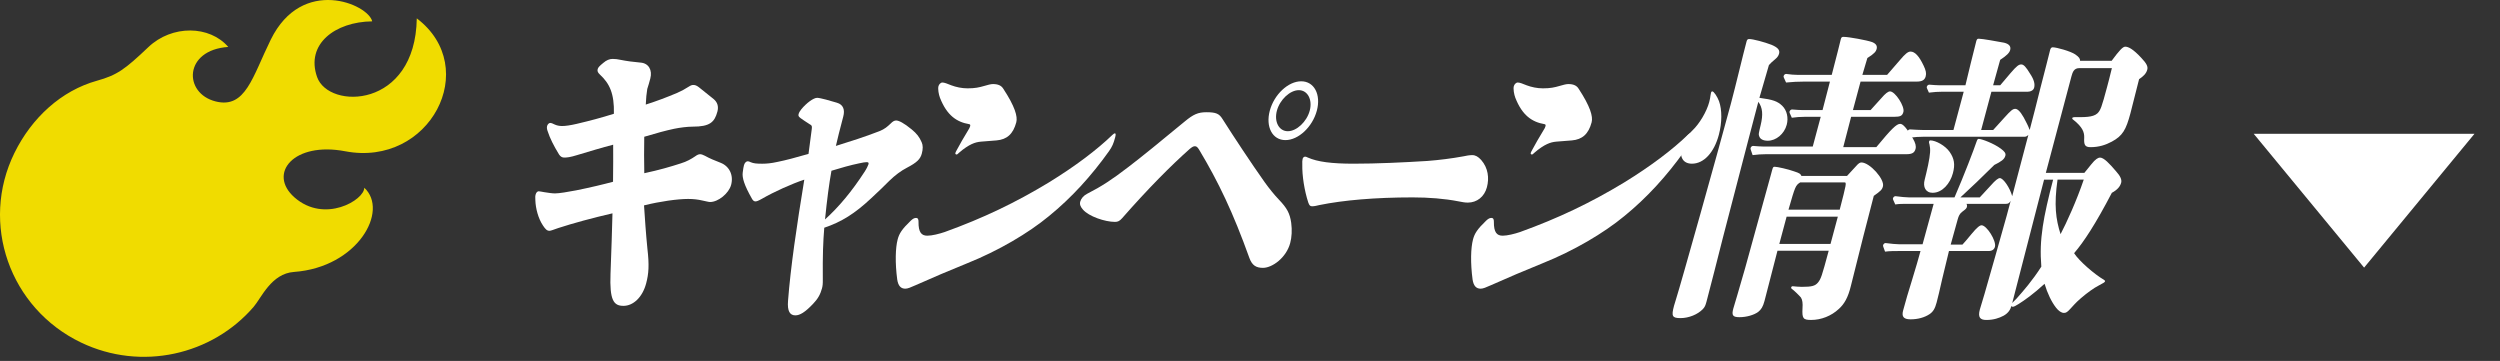 <svg width="284" height="41" viewBox="0 0 284 41" fill="none" xmlns="http://www.w3.org/2000/svg">
<rect x="0" y="0" width="284" height="41" fill="#333333" stroke="none"/>
<path d="M41.38 21.326C41.398 22.716 36.864 25.432 33.446 22.419C30.386 19.717 33.353 16.064 39.219 17.184C48.821 19.017 54.738 7.697 47.347 2.086C47.189 12.365 37.332 12.484 36.02 8.748C34.707 5.013 38.055 2.475 42.284 2.425C41.839 0.486 34.332 -2.76 30.757 4.505C28.675 8.735 27.901 12.374 24.502 11.524C20.811 10.6 20.862 5.671 25.93 5.333C23.816 2.877 19.546 2.795 16.847 5.36C14.172 7.902 13.3 8.533 11.005 9.173C6.976 10.298 3.619 13.357 1.644 17.367C-2.298 25.378 1.092 35.025 9.215 38.916C16.068 42.194 24.104 40.329 28.814 34.856C29.691 33.841 30.813 31.079 33.395 30.892C40.624 30.375 44.222 23.942 41.38 21.326Z" fill="#F0DC00"/>
<path d="M63.009 14.142C63.231 14.246 63.519 14.316 63.852 14.316C64.214 14.316 64.763 14.246 65.505 14.072C66.991 13.724 68.309 13.376 69.739 12.923C69.797 10.626 69.242 9.478 68.149 8.469C67.881 8.225 67.844 8.051 67.899 7.842C67.945 7.668 68.103 7.494 68.531 7.146C68.894 6.833 69.237 6.693 69.598 6.693C69.905 6.693 70.174 6.728 70.489 6.798C71.175 6.937 71.954 7.041 72.771 7.111C73.7 7.181 74.126 7.981 73.874 8.921C73.771 9.304 73.66 9.722 73.529 10.105C73.436 10.662 73.398 11.115 73.36 11.88C74.669 11.463 75.755 11.045 76.916 10.558C77.39 10.349 77.844 10.105 78.215 9.861C78.484 9.687 78.605 9.652 78.772 9.652C78.968 9.652 79.144 9.722 79.376 9.896L81.072 11.254C81.526 11.637 81.645 12.124 81.496 12.681C81.169 13.9 80.621 14.387 78.701 14.387C78.088 14.387 77.254 14.492 76.576 14.631C75.601 14.84 74.58 15.118 73.187 15.536C73.157 16.998 73.166 18.215 73.191 19.677C74.964 19.294 76.143 18.946 77.332 18.563C78.028 18.354 78.557 18.041 78.966 17.762C79.208 17.588 79.366 17.519 79.533 17.519C79.672 17.519 79.876 17.588 80.072 17.693C80.629 18.006 81.156 18.215 81.862 18.493C82.845 18.876 83.354 19.886 83.056 21C82.794 21.975 81.587 22.948 80.669 22.948C80.473 22.948 80.14 22.843 79.769 22.774C79.323 22.669 78.785 22.6 78.172 22.6C76.975 22.6 74.979 22.878 73.161 23.331C73.26 24.828 73.37 26.497 73.544 28.238C73.764 30.118 73.698 31.091 73.4 32.205C72.98 33.771 71.939 34.745 70.825 34.745C69.711 34.745 69.239 34.118 69.355 31.091C69.451 28.342 69.537 26.149 69.577 24.234C67.32 24.756 65.131 25.348 63.422 25.905C62.903 26.079 62.586 26.219 62.419 26.219C62.14 26.219 61.964 26.044 61.686 25.627C61.147 24.826 60.844 23.677 60.816 22.737C60.797 22.389 60.797 22.285 60.854 22.076C60.91 21.867 61.057 21.728 61.197 21.728C61.336 21.728 61.568 21.797 61.837 21.832C62.291 21.902 62.719 21.971 63.052 21.971C63.524 21.971 64.546 21.797 65.456 21.623C67.016 21.31 68.62 20.927 69.641 20.648C69.661 19.012 69.665 17.656 69.656 16.438C68.431 16.751 66.946 17.204 65.553 17.621C64.764 17.865 64.421 17.9 64.086 17.9C63.864 17.9 63.669 17.795 63.511 17.552C62.873 16.507 62.475 15.707 62.215 14.906C62.132 14.697 62.104 14.488 62.15 14.314C62.196 14.14 62.354 13.966 62.493 13.966C62.632 13.966 62.808 14.036 63.004 14.14L63.009 14.142Z" fill="white"/>
<path d="M86.648 18.596C87.037 18.596 87.576 18.561 88.347 18.387C89.229 18.213 90.399 17.9 91.847 17.482C91.959 16.542 92.1 15.602 92.221 14.629C92.259 14.281 92.213 14.246 91.971 14.107C91.545 13.828 91.21 13.619 90.933 13.411C90.701 13.236 90.675 13.132 90.721 12.958C90.767 12.784 90.87 12.61 91.038 12.401C91.615 11.705 92.412 11.113 92.83 11.113C93.165 11.113 94.406 11.461 95.074 11.67C95.797 11.879 96.001 12.47 95.795 13.236C95.394 14.733 95.134 15.811 94.957 16.577C96.628 16.055 98.178 15.567 99.887 14.906C100.508 14.662 100.807 14.384 101.178 14.036C101.41 13.792 101.606 13.687 101.8 13.687C102.106 13.687 102.672 13.966 103.562 14.697C104.155 15.184 104.442 15.567 104.701 16.159C104.858 16.507 104.858 16.925 104.717 17.447C104.55 18.074 104.169 18.457 103.036 19.049C102.358 19.397 101.662 19.919 101.021 20.546C100.518 21.068 99.812 21.729 98.958 22.53C97.1 24.27 95.595 25.209 93.637 25.87C93.504 27.506 93.448 28.967 93.471 31.682C93.48 32.274 93.451 32.483 93.377 32.762C93.199 33.423 92.921 33.945 92.344 34.537C91.452 35.477 90.859 35.825 90.356 35.825C89.743 35.825 89.42 35.373 89.522 34.154C89.814 30.361 90.489 25.767 91.368 20.408C89.993 20.86 87.904 21.8 86.585 22.566C86.093 22.845 85.945 22.88 85.806 22.88C85.638 22.88 85.509 22.74 85.416 22.566C84.546 21.035 84.297 20.199 84.372 19.609C84.418 19.226 84.466 18.947 84.513 18.773C84.587 18.495 84.773 18.321 84.941 18.321C85.052 18.321 85.126 18.356 85.274 18.425C85.599 18.564 85.924 18.599 86.646 18.599L86.648 18.596ZM93.722 24.93C95.301 23.503 96.778 21.729 98.201 19.536C98.433 19.188 98.62 18.805 98.657 18.666C98.703 18.491 98.667 18.422 98.443 18.422C98.275 18.422 98.043 18.457 97.571 18.561C96.717 18.735 95.454 19.083 94.453 19.397C94.172 20.963 93.965 22.563 93.722 24.93Z" fill="white"/>
<path d="M104.343 25.208C104.332 26.392 104.675 26.775 105.343 26.775C105.872 26.775 106.707 26.566 107.32 26.357C111.665 24.79 115.371 23.017 119.16 20.719C122.161 18.875 124.641 16.995 126.368 15.325C126.517 15.185 126.582 15.15 126.665 15.15C126.748 15.15 126.768 15.29 126.683 15.603C126.487 16.334 126.348 16.647 125.985 17.17C123.978 19.988 121.728 22.459 119.165 24.547C116.806 26.496 113.434 28.479 109.878 29.906C107.975 30.672 105.774 31.612 104.066 32.376C103.435 32.655 103.12 32.794 102.841 32.794C102.341 32.794 102.034 32.481 101.924 31.75C101.676 29.87 101.716 28.166 101.976 27.191C102.153 26.529 102.45 26.042 103.463 25.069C103.723 24.825 103.881 24.756 104.076 24.756C104.272 24.756 104.345 24.895 104.345 25.208H104.343ZM108.057 9.688C108.614 9.897 109.272 10.036 109.912 10.036C110.775 10.036 111.22 9.932 111.825 9.758C112.186 9.653 112.549 9.549 112.799 9.549C113.385 9.549 113.754 9.723 113.968 10.071C115.293 12.09 115.626 13.237 115.448 13.899C115.094 15.222 114.397 15.848 113.201 15.951C112.607 15.986 112.058 16.055 111.437 16.09C111.065 16.125 110.769 16.195 110.387 16.369C110.006 16.543 109.467 16.891 108.957 17.344C108.807 17.483 108.735 17.552 108.678 17.552C108.567 17.552 108.502 17.483 108.531 17.378C108.549 17.309 108.614 17.17 108.716 16.995C109.041 16.404 109.479 15.603 109.917 14.907C110.112 14.593 110.167 14.489 110.205 14.35C110.241 14.21 110.233 14.141 110.102 14.106C108.665 13.862 107.561 13.096 106.783 11.114C106.636 10.731 106.525 10.104 106.609 9.791C106.666 9.582 106.861 9.373 107.055 9.373C107.277 9.373 107.63 9.512 108.057 9.686V9.688Z" fill="white"/>
<path d="M128.129 19.014C129.774 17.761 131.808 16.091 134.594 13.794C135.561 12.993 136.1 12.749 137.046 12.749C138.16 12.749 138.503 12.923 138.873 13.515C140.244 15.674 142.106 18.492 143.681 20.718C144.209 21.449 144.773 22.146 145.274 22.668C146.21 23.643 146.525 24.234 146.681 25.312C146.792 26.147 146.744 26.948 146.567 27.61C146.119 29.281 144.531 30.428 143.473 30.428C142.694 30.428 142.24 30.149 141.933 29.314C140.085 24.163 138.427 20.683 136.214 16.995C136.038 16.716 135.927 16.612 135.732 16.612C135.564 16.612 135.397 16.716 135.146 16.925C132.991 18.84 130.435 21.415 127.471 24.79C127.193 25.103 126.997 25.207 126.664 25.207C125.523 25.207 123.686 24.581 123.028 23.815C122.75 23.502 122.63 23.223 122.713 22.91C122.806 22.562 123.095 22.214 123.512 22.005C125.091 21.204 126.372 20.369 128.128 19.012L128.129 19.014ZM149.592 12.575C149.098 14.419 147.5 15.916 146.025 15.916C144.549 15.916 143.754 14.419 144.248 12.575C144.742 10.73 146.34 9.235 147.815 9.235C149.29 9.235 150.086 10.732 149.592 12.575ZM145.055 12.575C144.718 13.829 145.294 14.906 146.295 14.906C147.296 14.906 148.45 13.827 148.785 12.575C149.121 11.322 148.546 10.243 147.545 10.243C146.544 10.243 145.39 11.322 145.055 12.575Z" fill="white"/>
<path d="M148.577 17.9C149.671 18.387 151.285 18.596 153.764 18.596C156.381 18.596 159.397 18.457 162.172 18.283C163.508 18.178 164.919 18.004 166.237 17.76C166.562 17.691 166.915 17.621 167.248 17.621C167.609 17.621 167.924 17.795 168.267 18.178C169.055 19.083 169.192 20.232 168.912 21.275C168.624 22.354 167.778 23.015 166.747 23.015C166.329 23.015 166.126 22.946 165.698 22.876C164.111 22.563 162.283 22.424 160.474 22.424C156.242 22.424 152.623 22.737 149.885 23.294C149.588 23.364 149.318 23.433 149.067 23.433C148.845 23.433 148.752 23.364 148.623 23.015C148.179 21.658 147.912 19.954 147.942 18.7C147.933 18.422 147.933 18.213 147.98 18.039C148.018 17.9 148.129 17.795 148.268 17.795C148.351 17.795 148.426 17.83 148.575 17.9H148.577Z" fill="white"/>
<path d="M169.704 25.208C169.694 26.392 170.036 26.775 170.705 26.775C171.234 26.775 172.07 26.566 172.683 26.357C177.028 24.79 180.733 23.017 184.523 20.719C187.523 18.875 190.003 16.995 191.731 15.325C191.88 15.185 191.944 15.15 192.027 15.15C192.11 15.15 192.13 15.29 192.046 15.603C191.85 16.334 191.711 16.647 191.348 17.17C189.34 19.988 187.091 22.459 184.526 24.547C182.167 26.496 178.795 28.479 175.239 29.906C173.336 30.672 171.135 31.612 169.427 32.376C168.796 32.655 168.481 32.794 168.202 32.794C167.701 32.794 167.395 32.481 167.284 31.75C167.035 29.87 167.075 28.166 167.337 27.191C167.514 26.529 167.811 26.042 168.824 25.069C169.084 24.825 169.242 24.756 169.437 24.756C169.633 24.756 169.706 24.895 169.706 25.208H169.704ZM173.417 9.688C173.974 9.897 174.633 10.036 175.272 10.036C176.136 10.036 176.58 9.932 177.184 9.758C177.547 9.653 177.908 9.549 178.159 9.549C178.744 9.549 179.115 9.723 179.327 10.071C180.652 12.09 180.985 13.237 180.808 13.899C180.453 15.222 179.757 15.848 178.56 15.951C177.966 15.986 177.418 16.055 176.796 16.09C176.425 16.125 176.128 16.195 175.747 16.369C175.365 16.543 174.828 16.891 174.316 17.344C174.167 17.483 174.094 17.552 174.037 17.552C173.926 17.552 173.862 17.483 173.89 17.378C173.908 17.309 173.974 17.17 174.076 16.995C174.4 16.404 174.838 15.603 175.276 14.907C175.471 14.593 175.528 14.489 175.564 14.35C175.601 14.21 175.592 14.141 175.463 14.106C174.024 13.862 172.922 13.096 172.144 11.114C171.997 10.731 171.886 10.104 171.97 9.791C172.027 9.582 172.222 9.373 172.416 9.373C172.638 9.373 172.991 9.512 173.417 9.686V9.688Z" fill="white"/>
<path d="M199.867 11.113C201.425 11.322 201.907 11.496 202.464 12.018C202.993 12.54 203.187 13.376 202.971 14.176C202.691 15.221 201.763 15.987 200.816 15.987C200.316 15.987 199.944 15.813 199.842 15.464C199.759 15.256 199.777 15.186 200.011 14.211C200.299 13.028 200.236 12.229 199.746 11.567C199.596 12.124 198.244 17.275 195.717 27.019C195.102 29.42 194.421 32.17 193.861 34.257C193.739 34.71 193.665 34.884 193.433 35.127C192.858 35.719 191.855 36.137 190.908 36.137C189.961 36.137 189.85 35.928 190.167 34.744C190.185 34.675 190.223 34.535 190.419 33.909C190.923 32.342 195.173 17.203 196.619 11.811C197.188 9.689 197.98 6.312 198.409 4.712C198.466 4.503 198.54 4.434 198.706 4.434C199.152 4.434 200.45 4.782 201.257 5.095C201.98 5.409 202.212 5.687 202.101 6.105C202.037 6.348 201.869 6.557 201.655 6.731C201.292 7.045 201.191 7.114 200.949 7.393L199.868 11.116L199.867 11.113ZM192.211 18.596C191.182 18.596 190.746 17.83 191.062 16.646C191.268 15.881 191.49 15.567 192.243 14.836C193.06 14.07 193.879 12.678 194.167 11.6C194.26 11.252 194.288 11.043 194.308 10.869C194.346 10.626 194.355 10.591 194.373 10.521C194.391 10.451 194.437 10.382 194.522 10.382C194.689 10.382 195.087 10.974 195.281 11.496C195.633 12.471 195.631 13.933 195.258 15.324C194.718 17.343 193.547 18.594 192.211 18.594V18.596ZM209.821 19.987C210.249 19.534 210.332 19.43 210.881 18.838C211.123 18.56 211.29 18.455 211.456 18.455C212.402 18.455 214.117 20.37 213.903 21.171C213.8 21.553 213.651 21.693 212.862 22.25C211.705 26.669 211.547 27.366 210.688 30.776L210.251 32.516C209.934 33.804 209.515 34.535 208.893 35.093C208.039 35.893 206.887 36.346 205.745 36.346C204.827 36.346 204.706 36.172 204.764 35.023C204.802 34.466 204.764 34.083 204.589 33.804C204.422 33.596 203.782 32.969 203.57 32.83C203.477 32.76 203.459 32.725 203.477 32.656C203.505 32.551 203.57 32.516 203.653 32.516C204.006 32.551 204.357 32.586 204.692 32.586C205.833 32.586 206.196 32.481 206.521 32.099C206.856 31.681 206.948 31.437 207.741 28.48H201.922C201.549 29.872 200.831 32.76 200.448 34.187C200.271 34.849 200.075 35.162 199.722 35.441C199.24 35.789 198.394 36.032 197.615 36.032C196.836 36.032 196.697 35.824 196.902 35.058C196.967 34.814 197.62 32.692 198.245 30.464L201.183 19.814L201.304 19.362C201.407 18.979 201.443 18.944 201.61 18.944C201.889 18.944 203.151 19.223 203.809 19.466C204.449 19.675 204.541 19.745 204.643 19.989H209.821V19.987ZM213.148 16.716C214.877 14.627 215.444 14.07 215.862 14.07C216.197 14.07 216.613 14.592 217.29 15.707C217.614 16.264 217.687 16.612 217.603 16.925C217.49 17.343 217.222 17.517 216.582 17.517H200.629C200.128 17.517 199.618 17.552 199.097 17.621C198.857 16.96 198.847 16.89 198.867 16.821C198.903 16.681 199.016 16.577 199.155 16.577C199.535 16.612 200.056 16.646 200.306 16.646H205.929L206.834 13.271H204.997C204.523 13.271 204.041 13.306 203.55 13.376C203.282 12.819 203.272 12.749 203.291 12.68C203.328 12.54 203.441 12.436 203.58 12.436C203.988 12.471 204.508 12.505 204.759 12.505H207.041L207.88 9.269H204.957C204.289 9.269 203.583 9.304 202.897 9.374C202.61 8.782 202.6 8.712 202.62 8.643C202.657 8.504 202.769 8.399 202.909 8.399C203.335 8.469 203.911 8.504 204.188 8.504H208.086C208.636 6.451 209.046 4.711 209.112 4.467C209.176 4.223 209.243 4.188 209.437 4.188C210.022 4.188 212.091 4.571 212.674 4.78C213.1 4.954 213.286 5.198 213.183 5.581C213.119 5.825 212.931 6.103 212.134 6.59L211.565 8.504H214.377C214.813 8.016 215.018 7.772 215.826 6.833C216.439 6.101 216.756 5.858 217.034 5.858C217.535 5.858 218.007 6.38 218.508 7.424C218.795 8.016 218.849 8.329 218.757 8.678C218.644 9.095 218.347 9.269 217.735 9.269H211.36L210.493 12.505H212.497C212.85 12.123 213.008 11.948 213.724 11.148C214.17 10.626 214.486 10.382 214.708 10.382C215.294 10.382 216.394 12.088 216.227 12.714C216.106 13.167 215.882 13.271 215.131 13.271H210.287L209.392 16.716H213.15H213.148ZM202.958 24.617L202.128 27.714H207.946L208.777 24.617H202.958ZM208.991 23.816C209.765 20.824 209.793 20.72 209.515 20.72H204.503C203.965 21.068 203.946 21.137 203.172 23.816H208.991Z" fill="white"/>
<path d="M236.78 19.641C237.105 19.258 237.44 18.84 237.571 18.666C238.035 18.074 238.362 17.9 238.556 17.9C239.002 17.9 239.65 18.596 240.391 19.467C240.864 19.989 241.057 20.407 240.965 20.755C240.852 21.172 240.555 21.555 239.905 21.904C238.074 25.418 236.706 27.507 235.618 28.76C236.165 29.63 237.926 31.16 239.01 31.787C239.103 31.857 239.149 31.892 239.131 31.961C239.103 32.066 238.974 32.135 238.389 32.449C237.906 32.692 237.115 33.249 236.391 33.876C235.778 34.398 235.443 34.816 235.211 35.059C234.857 35.443 234.718 35.547 234.468 35.547C234.161 35.547 233.838 35.303 233.568 34.955C233.049 34.294 232.586 33.319 232.263 32.24C230.972 33.423 229.977 34.12 229.309 34.537C228.974 34.746 228.78 34.851 228.641 34.851C228.585 34.851 228.512 34.816 228.502 34.746C228.381 35.199 228.11 35.582 227.618 35.86C227.098 36.139 226.458 36.348 225.65 36.348C224.926 36.348 224.676 36.034 224.909 35.164C225.012 34.781 225.254 33.98 225.441 33.389C225.758 32.309 227.734 25.35 227.958 24.515L228.415 22.809C228.256 23.087 228.127 23.157 227.877 23.157H223.394C223.469 23.296 223.469 23.401 223.441 23.505C223.394 23.679 223.32 23.749 222.902 24.062C222.623 24.271 222.494 24.549 222.391 24.932L221.599 27.785H222.935C223.046 27.681 223.494 27.159 223.948 26.602C224.608 25.801 224.914 25.592 225.108 25.592C225.693 25.592 226.804 27.367 226.627 28.029C226.542 28.342 226.302 28.516 225.912 28.516H221.402C221.168 29.491 220.879 30.675 220.636 31.683C220.365 32.901 220.142 33.841 220.001 34.362C219.815 35.058 219.609 35.406 219.202 35.684C218.626 36.068 217.874 36.276 217.038 36.276C216.203 36.276 216.019 35.928 216.195 35.267C216.475 34.222 216.81 33.075 217.173 31.926C217.602 30.534 217.965 29.281 218.171 28.516H215.72C215.22 28.516 214.663 28.516 214.142 28.586C213.912 27.994 213.902 27.924 213.92 27.855C213.957 27.716 214.069 27.611 214.209 27.611C214.719 27.681 215.424 27.75 215.759 27.75H218.404L219.663 23.157H216.601C216.183 23.157 215.737 23.157 215.301 23.226C215.032 22.669 215.024 22.6 215.042 22.53C215.079 22.391 215.192 22.286 215.331 22.286C215.841 22.356 216.546 22.426 216.881 22.426H222.031C223.129 19.886 224.248 16.962 224.536 16.091C224.639 15.813 224.676 15.778 224.787 15.778C225.122 15.778 226.512 16.3 227.3 16.892C227.718 17.205 227.883 17.414 227.809 17.693C227.698 18.11 227.325 18.354 226.555 18.737C225.078 20.199 223.916 21.313 222.7 22.426H224.899C225.335 21.938 225.606 21.66 226.154 21.068C226.675 20.476 226.99 20.233 227.185 20.233C227.575 20.233 228.334 21.346 228.585 22.285L230.421 15.325C230.236 15.499 230.143 15.534 229.975 15.534H218.505C218.005 15.534 217.494 15.569 216.974 15.639C216.677 15.082 216.669 15.012 216.687 14.943C216.723 14.803 216.836 14.699 216.975 14.699C217.494 14.734 218.154 14.768 218.487 14.768H221.912L223.078 10.418H220.71C220.21 10.418 219.643 10.453 219.124 10.523C218.873 10.001 218.865 9.931 218.883 9.861C218.92 9.722 219.033 9.618 219.172 9.618C219.551 9.653 220.072 9.687 220.322 9.687H223.273C223.664 8.016 224.085 6.347 224.505 4.676C224.561 4.467 224.636 4.397 224.773 4.397C225.191 4.397 226.917 4.711 227.66 4.85C228.235 4.989 228.467 5.268 228.354 5.686C228.27 5.999 227.963 6.312 227.22 6.8L226.418 9.687H227.225L228.406 8.295C229.093 7.494 229.336 7.32 229.614 7.32C229.893 7.32 230.151 7.599 230.634 8.399C231.07 9.061 231.189 9.548 231.078 9.966C231.003 10.244 230.706 10.418 230.372 10.418H226.224L225.059 14.768H226.423C226.859 14.281 227.175 13.933 227.686 13.376C228.439 12.54 228.653 12.366 228.931 12.366C229.153 12.366 229.46 12.575 229.894 13.341C230.191 13.898 230.395 14.281 230.571 14.768C230.98 13.237 231.373 11.672 231.754 10.14C232.117 8.782 232.865 5.79 232.901 5.651C232.948 5.477 233.059 5.372 233.17 5.372C233.644 5.372 235.221 5.825 235.739 6.173C236.185 6.486 236.305 6.66 236.295 6.904H239.885C240.759 5.72 241.15 5.303 241.427 5.303C241.789 5.303 242.327 5.581 243.236 6.556C243.866 7.217 244.023 7.565 243.93 7.914C243.809 8.366 243.474 8.679 243 8.993C242.484 11.057 242.155 12.356 242.012 12.89C241.518 14.734 241.137 15.43 239.902 16.091C239.188 16.474 238.425 16.718 237.478 16.718C236.81 16.718 236.727 16.405 236.766 15.639C236.785 15.047 236.61 14.455 235.506 13.586C235.431 13.552 235.395 13.482 235.413 13.412C235.431 13.343 235.524 13.308 235.663 13.308C236.749 13.308 237.742 13.343 238.253 12.89C238.624 12.542 238.755 12.159 239.36 9.898C239.509 9.341 239.648 8.819 239.91 7.74H236.207C235.622 7.74 235.454 8.157 235.315 8.679C235.25 8.923 232.787 18.215 232.406 19.641H236.777H236.78ZM219.553 21.902C218.746 21.902 218.421 21.24 218.646 20.405C218.683 20.266 218.955 19.152 219.029 18.769C219.291 17.481 219.319 16.958 219.19 16.401C219.144 16.262 219.115 16.158 219.135 16.088C219.155 16.018 219.2 15.949 219.285 15.949C219.898 15.949 220.992 16.541 221.491 17.272C221.992 18.003 222.121 18.664 221.851 19.672C221.534 20.856 220.642 21.9 219.556 21.9L219.553 21.902ZM228.586 34.431C228.669 34.327 228.782 34.222 229.089 33.909C229.888 33.004 230.844 31.925 231.895 30.29C231.767 28.689 231.816 27.367 232.059 25.731C232.256 24.374 232.714 22.356 233.236 20.407H232.207L228.588 34.431H228.586ZM233.735 20.405C233.324 23.293 233.535 24.894 234.08 26.6C234.76 25.312 235.913 22.772 236.714 20.405H233.735Z" fill="white"/>
<path d="M268.562 30.402L256.024 15.201L281.099 15.201L268.562 30.402Z" fill="white"/>
</svg>
